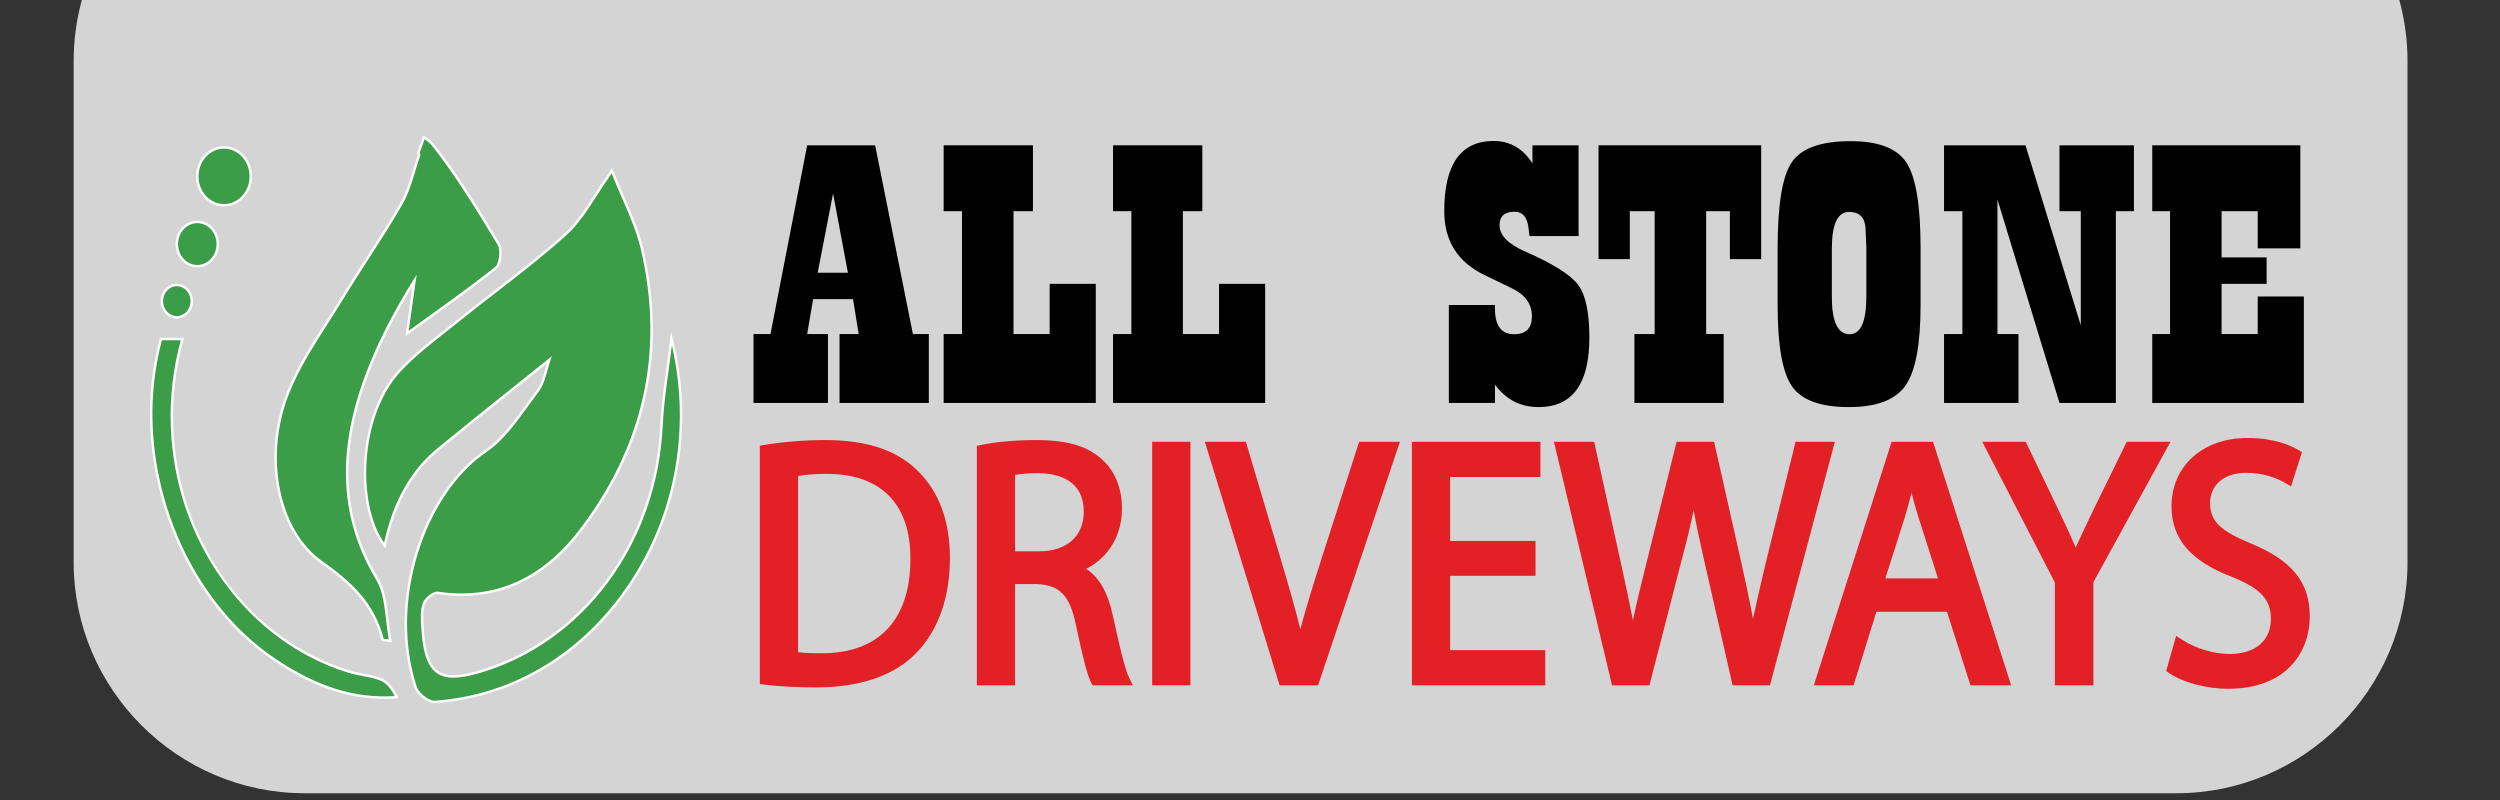 <?xml version="1.0" encoding="utf-8"?>
<!-- Generator: Adobe Illustrator 16.0.0, SVG Export Plug-In . SVG Version: 6.00 Build 0)  -->
<!DOCTYPE svg PUBLIC "-//W3C//DTD SVG 1.1//EN" "http://www.w3.org/Graphics/SVG/1.1/DTD/svg11.dtd">
<svg version="1.1" id="Layer_1" xmlns="http://www.w3.org/2000/svg" xmlns:xlink="http://www.w3.org/1999/xlink" x="0px" y="0px"
	 width="1000px" height="320px" viewBox="0 0 1000 320" enable-background="new 0 0 1000 320" xml:space="preserve">
<rect x="0" y="0" width="1000" height="320" fill="#333333" stroke="none"/>
<g>
	<g>
		<defs>
			<polyline id="SVGID_1_" points="0,320 1000,320 1000,0 0,0 0,320 			"/>
		</defs>
		<clipPath id="SVGID_2_">
			<use xlink:href="#SVGID_1_"  overflow="visible"/>
		</clipPath>
		<g clip-path="url(#SVGID_2_)">
			<defs>
				<polyline id="SVGID_3_" points="0,0 1000,0 1000,320 0,320 0,0 				"/>
			</defs>
			<clipPath id="SVGID_4_">
				<use xlink:href="#SVGID_3_"  overflow="visible"/>
			</clipPath>
			<g clip-path="url(#SVGID_4_)">
				<defs>
					<polyline id="SVGID_5_" points="29.465,317.295 963,317.295 963,-68.019 29.465,-68.019 29.465,317.295 					"/>
				</defs>
				<clipPath id="SVGID_6_">
					<use xlink:href="#SVGID_5_"  overflow="visible"/>
				</clipPath>
				<path clip-path="url(#SVGID_6_)" fill="#D5D4D4" d="M959.718,0H32.747c-2.139,7.771-3.282,15.941-3.282,24.367V224.91
					c0,50.812,41.574,92.385,92.385,92.385h748.765c50.813,0,92.386-41.573,92.386-92.385V24.367
					C963,15.941,961.857,7.771,959.718,0"/>
			</g>
			<path clip-path="url(#SVGID_4_)" fill="#3B9D47" d="M268.597,135.392c17.534,69.717-27.853,140.596-94.676,145.388
				c-2.511,0.181-6.803-3.215-7.692-5.93c-11.235-34.308,3.092-77.422,27.947-94.338c8.392-5.711,14.481-15.652,20.959-24.245
				c2.491-3.304,3.135-8.237,4.58-12.315c-15.418,12.385-29.967,23.879-44.316,35.657c-11.763,9.656-18.238,23.02-21.512,38.64
				c-11.838-15.33-10.885-51.766,5.915-69.906c7.036-7.598,15.515-13.674,23.541-20.149c14.327-11.558,29.32-22.23,43.006-34.603
				c6.766-6.116,11.241-15.196,18.412-25.265c4.445,11.326,9.701,21.051,12.127,31.541c9.699,41.934,0.207,79.77-24.848,112.507
				c-14.311,18.698-33.436,28.349-56.897,24.771c-1.734-0.265-4.935,2.354-5.621,4.363c-1.029,3.016-0.703,6.7-0.485,10.063
				c1.152,17.785,6.437,21.835,22.261,17.282c41.938-12.069,71.168-51.752,73.314-98.851
				C265.097,159.351,267.012,148.776,268.597,135.392"/>
			<path clip-path="url(#SVGID_4_)" fill="#FFFFFF" d="M173.724,281.281c-2.707,0.001-7.025-3.402-7.966-6.277
				c-5.377-16.418-5.222-35.593,0.437-53.991c5.453-17.729,15.55-32.64,27.702-40.91c6.618-4.504,11.855-11.761,16.92-18.778
				c1.281-1.774,2.605-3.609,3.922-5.356c1.659-2.201,2.495-5.235,3.303-8.17c0.22-0.801,0.445-1.618,0.688-2.42
				c-4.277,3.434-8.489,6.8-12.65,10.126c-10.499,8.393-20.416,16.32-30.366,24.487c-10.811,8.875-17.792,21.422-21.342,38.358
				l-0.22,1.052l-0.657-0.851c-11.791-15.269-11.026-52.222,5.943-70.545c5.505-5.945,11.971-11.026,18.223-15.94
				c1.799-1.414,3.596-2.826,5.371-4.258c4.883-3.939,9.924-7.838,14.799-11.608c9.427-7.291,19.174-14.83,28.185-22.976
				c4.494-4.062,7.951-9.421,11.953-15.627c1.979-3.067,4.024-6.239,6.388-9.558l0.531-0.745l0.334,0.852
				c1.432,3.648,2.956,7.148,4.429,10.532c3.12,7.164,6.066,13.931,7.719,21.078c9.468,40.936,1.078,78.928-24.937,112.92
				c-13.052,17.054-29.138,25.701-47.81,25.702c-3.111,0-6.326-0.25-9.556-0.742c-1.465-0.222-4.458,2.223-5.077,4.033
				c-0.933,2.733-0.713,6.041-0.501,9.238l0.042,0.633c0.875,13.516,4.098,18.54,11.89,18.541h0.001
				c2.571,0,5.756-0.558,9.738-1.703c41.5-11.942,70.819-51.485,72.956-98.396c0.326-7.149,1.273-14.118,2.371-22.187
				c0.537-3.95,1.093-8.035,1.617-12.459l0.316-2.672l0.656,2.609c9.003,35.798,2.011,73.129-19.186,102.42
				c-18.77,25.939-45.738,41.418-75.935,43.583L173.724,281.281z M220.764,142.473l-0.582,1.644c-0.443,1.251-0.82,2.62-1.185,3.944
				c-0.833,3.024-1.694,6.152-3.467,8.504c-1.311,1.738-2.631,3.569-3.909,5.339c-5.115,7.087-10.404,14.415-17.167,19.017
				c-11.97,8.147-21.925,22.866-27.313,40.384c-5.599,18.204-5.756,37.165-0.442,53.391c0.824,2.518,4.947,5.754,7.186,5.59
				c29.9-2.145,56.608-17.478,75.204-43.176c20.498-28.326,27.603-64.236,19.668-98.929c-0.424,3.402-0.861,6.616-1.287,9.746
				c-1.094,8.045-2.04,14.994-2.363,22.098c-2.157,47.336-31.763,87.243-73.672,99.305c-4.072,1.171-7.347,1.74-10.013,1.74h-0.001
				c-8.36,0-11.972-5.458-12.879-19.467l-0.042-0.631c-0.219-3.296-0.445-6.703,0.553-9.625c0.781-2.287,4.26-4.977,6.164-4.693
				c3.181,0.485,6.346,0.731,9.407,0.731c18.347-0.001,34.168-8.518,47.022-25.313c25.827-33.747,34.157-71.461,24.758-112.095
				c-1.632-7.059-4.561-13.785-7.662-20.906c-1.362-3.129-2.768-6.356-4.106-9.714c-2.131,3.032-4.011,5.948-5.834,8.774
				c-4.041,6.265-7.531,11.675-12.122,15.825c-9.039,8.171-18.802,15.722-28.243,23.024c-4.871,3.768-9.908,7.663-14.784,11.596
				c-1.778,1.435-3.579,2.85-5.38,4.266c-6.222,4.89-12.656,9.947-18.108,15.834c-16.36,17.665-17.418,52.916-6.532,68.391
				c3.667-16.622,10.69-29.011,21.451-37.844c9.956-8.172,19.875-16.101,30.376-24.496c4.579-3.661,9.221-7.371,13.943-11.165
				L220.764,142.473z"/>
			<path clip-path="url(#SVGID_4_)" fill="#3B9D47" d="M158.634,278.87c-18.445,1.329-34.282-5.172-49.042-15.147
				c-36.758-24.855-55.752-75.918-46.983-120.417c0.51-2.596,1.096-5.172,1.777-7.686h8.58c-3.119,11.14-4.593,22.915-4.158,34.913
				c1.625,45.625,30.295,85.505,70.625,98.077c4.214,1.308,8.769,1.512,12.851,3.127
				C154.968,272.799,157.064,275.497,158.634,278.87"/>
			<path clip-path="url(#SVGID_4_)" fill="#FFFFFF" d="M153.879,279.537c-14.854,0-29.015-4.895-44.564-15.404
				c-36.313-24.555-56.161-75.41-47.192-120.923c0.537-2.732,1.138-5.329,1.786-7.72l0.099-0.366h9.612l-0.176,0.629
				c-3.173,11.332-4.565,23.027-4.14,34.762c1.631,45.795,29.874,85.026,70.277,97.622c1.817,0.563,3.743,0.928,5.605,1.279
				c2.429,0.459,4.941,0.934,7.28,1.859c2.587,1.024,4.813,3.509,6.617,7.386l0.303,0.651l-0.717,0.052
				C157.074,279.479,155.462,279.537,153.879,279.537z M64.766,136.115c-0.604,2.267-1.166,4.716-1.671,7.286
				c-8.895,45.14,10.777,95.57,46.774,119.912c16.763,11.33,31.869,16.094,48,15.112c-1.63-3.264-3.568-5.357-5.768-6.228
				c-2.251-0.891-4.716-1.356-7.1-1.808c-1.89-0.356-3.844-0.727-5.716-1.307c-19.885-6.199-37.203-18.934-50.082-36.828
				c-12.866-17.875-20.09-39.213-20.891-61.705c-0.421-11.62,0.925-23.201,4.002-34.435H64.766z"/>
			<path clip-path="url(#SVGID_4_)" fill="#3B9D47" d="M198.435,107.104c-11.018,8.79-22.565,16.803-35.624,26.308
				c1.171-8.32,2.003-14.186,3.024-21.3c-24.569,39.533-38.252,80.865-14.95,119.54c3.931,6.501,3.535,16.047,5.236,24.651
				c-2.004-0.265-3.005-0.204-3.062-0.429c-3.666-14.493-12.908-22.895-24.399-30.968c-17.443-12.285-23.415-41.782-13.833-66.822
				c5.31-13.839,14.344-26.062,22.054-38.777c7.711-12.734,16.272-24.897,23.662-37.836c3.364-5.846,4.819-12.98,7.144-19.542
				c-0.133-0.204-0.284-0.388-0.416-0.592l2.324-6.398c1.493,0.919,2.797,2.003,3.742,3.209
				c9.695,12.305,17.954,26.021,26.194,39.594C200.797,99.827,200.117,105.755,198.435,107.104"/>
			<path clip-path="url(#SVGID_4_)" fill="#FFFFFF" d="M156.741,256.885l-0.685-0.091c-0.787-0.104-1.417-0.157-1.895-0.197
				c-1.003-0.085-1.461-0.123-1.583-0.601c-3.493-13.808-12.202-22.252-24.204-30.685c-17.582-12.383-23.736-41.99-14.011-67.405
				c3.968-10.341,10.083-19.905,15.998-29.155c2.027-3.17,4.123-6.449,6.095-9.701c3.254-5.375,6.715-10.733,10.062-15.915
				c4.585-7.098,9.326-14.438,13.593-21.911c2.287-3.975,3.714-8.658,5.094-13.188c0.607-1.993,1.234-4.05,1.929-6.035l-0.054-0.074
				c-0.077-0.105-0.154-0.211-0.227-0.323l-0.134-0.207l2.616-7.201l0.518,0.319c1.623,0.999,2.926,2.118,3.873,3.325
				c9.432,11.972,17.607,25.44,25.512,38.464l0.715,1.178c1.414,2.329,0.667,8.5-1.209,10.006
				c-8.179,6.524-16.736,12.685-25.796,19.207c-3.192,2.298-6.469,4.657-9.846,7.115l-0.945,0.688l0.163-1.157
				c1.039-7.384,1.812-12.835,2.686-18.941c-28.898,47.336-33.24,84.556-13.696,116.993c2.728,4.51,3.396,10.296,4.104,16.422
				c0.321,2.779,0.653,5.652,1.194,8.39L156.741,256.885z M153.483,255.533c0.176,0.026,0.472,0.052,0.762,0.076
				c0.343,0.028,0.763,0.064,1.262,0.12c-0.474-2.57-0.781-5.225-1.078-7.798c-0.695-6.016-1.352-11.698-3.967-16.023
				c-20.036-33.255-15.285-71.403,14.953-120.058l1.247-2.006l-0.335,2.338c-0.973,6.78-1.774,12.425-2.861,20.142
				c3.046-2.213,6.01-4.347,8.905-6.431c9.05-6.515,17.598-12.668,25.756-19.177c1.498-1.202,2.132-6.824,0.982-8.718l-0.715-1.178
				c-7.89-12.999-16.049-26.441-25.444-38.366c-0.774-0.987-1.814-1.916-3.099-2.766l-2.025,5.577l0.058,0.079
				c0.075,0.103,0.15,0.206,0.22,0.313l0.134,0.205l-0.082,0.231c-0.722,2.037-1.372,4.17-2,6.232
				c-1.396,4.583-2.839,9.321-5.182,13.392c-4.28,7.495-9.029,14.846-13.621,21.956c-3.343,5.176-6.8,10.528-10.047,15.891
				c-1.979,3.263-4.078,6.546-6.108,9.721c-5.888,9.208-11.976,18.73-15.908,28.977c-9.57,25.01-3.572,54.105,13.656,66.239
				C141.064,233.016,149.88,241.561,153.483,255.533z"/>
			<path clip-path="url(#SVGID_4_)" fill="#3B9D47" d="M76.712,120.452c0,3.575-2.679,6.473-5.985,6.473
				c-3.305,0-5.984-2.898-5.984-6.473c0-3.575,2.679-6.473,5.984-6.473C74.033,113.979,76.712,116.877,76.712,120.452"/>
			<path clip-path="url(#SVGID_4_)" fill="#FFFFFF" d="M70.727,127.42c-3.573,0-6.479-3.126-6.479-6.968s2.907-6.969,6.479-6.969
				c3.574,0,6.481,3.126,6.481,6.969S74.3,127.42,70.727,127.42z M70.727,114.475c-3.026,0-5.488,2.682-5.488,5.978
				s2.462,5.977,5.488,5.977c3.027,0,5.49-2.681,5.49-5.977S73.754,114.475,70.727,114.475z"/>
			<path clip-path="url(#SVGID_4_)" fill="#3B9D47" d="M87.106,97.623c0,4.892-3.667,8.858-8.189,8.858
				c-4.523,0-8.19-3.966-8.19-8.858s3.667-8.858,8.19-8.858C83.439,88.765,87.106,92.731,87.106,97.623"/>
			<path clip-path="url(#SVGID_4_)" fill="#FFFFFF" d="M78.917,106.977c-4.789,0-8.686-4.196-8.686-9.354s3.896-9.354,8.686-9.354
				c4.789,0,8.685,4.196,8.685,9.354S83.706,106.977,78.917,106.977z M78.917,89.261c-4.243,0-7.694,3.751-7.694,8.362
				s3.452,8.362,7.694,8.362c4.242,0,7.693-3.751,7.693-8.362S83.159,89.261,78.917,89.261z"/>
			<path clip-path="url(#SVGID_4_)" fill="#3B9D47" d="M100.316,70.549c0,6.392-4.79,11.573-10.7,11.573
				c-5.909,0-10.7-5.181-10.7-11.573s4.791-11.573,10.7-11.573C95.526,58.976,100.316,64.157,100.316,70.549"/>
			<path clip-path="url(#SVGID_4_)" fill="#FFFFFF" d="M89.616,82.617c-6.173,0-11.195-5.414-11.195-12.068
				c0-6.655,5.022-12.069,11.195-12.069c6.173,0,11.196,5.414,11.196,12.069C100.812,77.203,95.79,82.617,89.616,82.617z
				 M89.616,59.471c-5.626,0-10.204,4.969-10.204,11.078c0,6.108,4.578,11.077,10.204,11.077c5.627,0,10.205-4.969,10.205-11.077
				C99.821,64.44,95.243,59.471,89.616,59.471z"/>
		</g>
		<path clip-path="url(#SVGID_2_)" d="M371.528,133.618v27.554h-35.711v-27.554h7.66l-2.266-13.966h-15.967l-2.374,13.966h8.307
			v27.554h-29.777v-27.554h6.797l14.673-75.49h27.188l15.104,75.49H371.528z M339.162,109.084l-5.934-31.706l-6.15,31.706H339.162z"
			/>
		<polygon clip-path="url(#SVGID_2_)" points="438.311,113.538 438.311,161.172 377.462,161.172 377.462,133.618 384.798,133.618 
			384.798,84.474 377.462,84.474 377.462,58.128 413.173,58.128 413.173,84.474 405.405,84.474 405.405,133.618 419.862,133.618 
			419.862,113.538 		"/>
		<polygon clip-path="url(#SVGID_2_)" points="506.064,113.538 506.064,161.172 445.215,161.172 445.215,133.618 452.552,133.618 
			452.552,84.474 445.215,84.474 445.215,58.128 480.926,58.128 480.926,84.474 473.158,84.474 473.158,133.618 487.615,133.618 
			487.615,113.538 		"/>
		<path clip-path="url(#SVGID_2_)" d="M631.43,58.128v36.311h-19.636l-0.323-2.718c-0.432-4.68-2.303-7.021-5.61-7.021
			c-4.029,0-6.042,1.787-6.042,5.36c0,4.076,3.488,7.625,10.465,10.644c11.005,4.831,17.999,9.248,20.984,13.249
			c2.983,4.001,4.478,11.01,4.478,21.024c0,18.57-6.762,27.856-20.283,27.856c-7.266,0-13.091-2.994-17.478-8.984v7.323h-18.448
			v-39.179h18.448v1.51c0,6.794,2.552,10.191,7.66,10.191c4.747,0,7.12-2.39,7.12-7.171c0-4.932-2.697-8.681-8.091-11.248
			l-10.789-5.208c-10.789-5.183-16.184-13.713-16.184-25.591c0-18.722,6.581-28.082,19.744-28.082
			c6.544,0,11.723,2.995,15.535,8.983v-7.247H631.43z"/>
		<polygon clip-path="url(#SVGID_2_)" points="704.47,58.128 704.47,103.648 691.954,103.648 691.954,84.474 682.46,84.474 
			682.46,133.618 689.473,133.618 689.473,161.172 653.763,161.172 653.763,133.618 661.854,133.618 661.854,84.474 651.928,84.474 
			651.928,103.648 639.413,103.648 639.413,58.128 		"/>
		<path clip-path="url(#SVGID_2_)" d="M711.05,122.068V99.119c0-17.312,1.905-28.749,5.718-34.31
			c3.812-5.561,11.652-8.342,23.52-8.342c11.147,0,18.592,2.882,22.333,8.644c3.739,5.763,5.61,17.149,5.61,34.159v22.798
			c0,15.702-2.015,26.422-6.042,32.159c-4.029,5.737-11.581,8.606-22.656,8.606c-11.293,0-18.863-2.756-22.711-8.267
			S711.05,138.223,711.05,122.068z M732.735,99.497v19.174c0,10.016,2.373,15.022,7.12,15.022c4.459,0,6.689-5.058,6.689-15.173
			V98.817l-0.216-4.454l-0.108-3.095c-0.288-4.328-2.481-6.492-6.581-6.492C735.036,84.776,732.735,89.683,732.735,99.497z"/>
		<polygon clip-path="url(#SVGID_2_)" points="853.569,58.128 853.569,84.474 846.341,84.474 846.341,161.172 823.792,161.172 
			798.978,79.794 798.978,133.618 807.394,133.618 807.394,161.172 777.616,161.172 777.616,133.618 784.952,133.618 
			784.952,84.474 777.616,84.474 777.616,58.128 810.198,58.128 832.315,130.146 832.315,84.474 823.792,84.474 823.792,58.128 		
			"/>
		<polygon clip-path="url(#SVGID_2_)" points="920.136,58.128 920.136,99.346 903.089,99.346 903.089,84.474 888.633,84.474 
			888.633,102.969 906.649,102.969 906.649,113.538 888.633,113.538 888.633,133.618 903.089,133.618 903.089,118.596 
			921.538,118.596 921.538,161.172 860.905,161.172 860.905,133.618 868.026,133.618 868.026,84.474 860.905,84.474 860.905,58.128 
					"/>
		<path clip-path="url(#SVGID_2_)" fill="#E22026" d="M305.91,179.936c6.909-1.109,15.121-1.941,24.116-1.941
			c16.294,0,27.896,4.021,35.587,11.648c7.821,7.627,12.384,18.443,12.384,33.559c0,15.254-4.432,27.734-12.645,36.332
			c-8.212,8.736-21.769,13.451-38.846,13.451c-8.082,0-14.861-0.416-20.596-1.109V179.936z M317.251,262.584
			c2.868,0.555,7.039,0.693,11.471,0.693c24.246,0,37.412-14.422,37.412-39.66c0.13-22.049-11.602-36.055-35.587-36.055
			c-5.866,0-10.298,0.555-13.296,1.248V262.584z"/>
		<path clip-path="url(#SVGID_2_)" fill="#E22026" d="M392.722,179.936c5.735-1.248,13.948-1.941,21.769-1.941
			c12.124,0,19.945,2.357,25.419,7.627c4.432,4.16,6.909,10.539,6.909,17.75c0,12.342-7.3,20.523-16.555,23.852v0.416
			c6.778,2.496,10.819,9.152,12.905,18.859c2.868,13.035,4.953,22.049,6.778,25.654h-11.732c-1.434-2.635-3.389-10.678-5.866-22.326
			c-2.607-12.896-7.3-17.75-17.598-18.166h-10.689v40.492h-11.341V179.936z M404.063,222.508h11.602
			c12.123,0,19.814-7.072,19.814-17.75c0-12.064-8.212-17.334-20.205-17.473c-5.475,0-9.386,0.555-11.21,1.109V222.508z"/>
		<rect x="462.85" y="178.688" clip-path="url(#SVGID_2_)" fill="#E22026" width="11.341" height="93.465"/>
		<path clip-path="url(#SVGID_2_)" fill="#E22026" d="M513.296,272.152l-28.678-93.465h12.253l13.688,46.039
			c3.78,12.619,7.039,23.99,9.386,34.945h0.261c2.477-10.816,6.126-22.604,10.037-34.807l14.86-46.178h12.123l-31.415,93.465
			H513.296z"/>
		<polygon clip-path="url(#SVGID_2_)" fill="#E22026" points="612.233,228.332 578.08,228.332 578.08,262.029 616.144,262.029 
			616.144,272.152 566.739,272.152 566.739,178.688 614.188,178.688 614.188,188.811 578.08,188.811 578.08,218.348 
			612.233,218.348 		"/>
		<path clip-path="url(#SVGID_2_)" fill="#E22026" d="M646.382,272.152l-22.291-93.465h11.993l10.429,47.287
			c2.606,11.648,4.953,23.297,6.518,32.311h0.261c1.434-9.291,4.171-20.385,7.169-32.449l11.732-47.148h11.862l10.689,47.426
			c2.477,11.094,4.823,22.188,6.127,32.033h0.261c1.824-10.262,4.302-20.662,7.039-32.311l11.602-47.148h11.602l-24.898,93.465
			h-11.862l-11.08-48.674c-2.737-11.926-4.563-21.078-5.735-30.508h-0.261c-1.564,9.291-3.52,18.443-6.778,30.508l-12.515,48.674
			H646.382z"/>
		<path clip-path="url(#SVGID_2_)" fill="#E22026" d="M749.229,242.754l-9.125,29.398h-11.732l29.852-93.465h13.688l29.981,93.465
			h-12.123l-9.386-29.398H749.229z M778.037,233.324l-8.604-26.902c-1.956-6.102-3.259-11.648-4.563-17.057h-0.261
			c-1.304,5.547-2.737,11.232-4.433,16.918l-8.604,27.041H778.037z"/>
		<path clip-path="url(#SVGID_2_)" fill="#E22026" d="M824.18,272.152v-39.66l-27.766-53.805h12.905l12.384,25.793
			c3.39,7.072,5.997,12.758,8.734,19.275h0.261c2.477-6.102,5.475-12.203,8.864-19.275l12.645-25.793h12.905l-29.461,53.666v39.799
			H824.18z"/>
		<path clip-path="url(#SVGID_2_)" fill="#E22026" d="M872.016,257.453c5.084,3.328,12.514,6.102,20.336,6.102
			c11.602,0,18.38-6.518,18.38-15.947c0-8.736-4.693-13.729-16.556-18.582c-14.339-5.408-23.203-13.313-23.203-26.486
			c0-14.561,11.341-25.377,28.418-25.377c8.994,0,15.512,2.219,19.423,4.576l-3.129,9.846c-2.867-1.664-8.733-4.438-16.686-4.438
			c-11.992,0-16.555,7.627-16.555,14.006c0,8.736,5.345,13.035,17.468,18.027c14.86,6.102,22.421,13.729,22.421,27.457
			c0,14.422-10.037,26.902-30.764,26.902c-8.474,0-17.729-2.635-22.422-5.963L872.016,257.453z"/>
		<g clip-path="url(#SVGID_2_)">
			<defs>
				<polyline id="SVGID_7_" points="0,0 1000,0 1000,320 0,320 0,0 				"/>
			</defs>
			<clipPath id="SVGID_8_">
				<use xlink:href="#SVGID_7_"  overflow="visible"/>
			</clipPath>
			<path clip-path="url(#SVGID_8_)" fill="#E22026" d="M326.505,274.962c-7.657,0-14.666-0.378-20.833-1.124l-1.74-0.21v-95.375
				l1.664-0.267c8.126-1.305,16.345-1.967,24.429-1.967c16.59,0,28.686,3.998,36.979,12.223
				c8.601,8.387,12.968,20.153,12.968,34.961c0,15.627-4.562,28.662-13.191,37.696C358.136,270.095,344.205,274.962,326.505,274.962
				z M307.887,270.109c5.581,0.596,11.833,0.897,18.618,0.897c16.582,0,29.516-4.436,37.404-12.828
				c7.925-8.296,12.107-20.386,12.107-34.976c0-13.895-3.855-24.407-11.786-32.141c-7.527-7.465-18.711-11.088-34.206-11.088
				c-7.323,0-14.762,0.558-22.138,1.658V270.109z M328.722,265.255c-5.585,0-9.239-0.225-11.848-0.729l-1.602-0.31v-76.975
				l1.532-0.354c2.563-0.593,7.026-1.299,13.742-1.299c11.924,0,21.265,3.314,27.762,9.851c6.575,6.614,9.873,16.1,9.801,28.192
				C368.109,250.079,353.753,265.255,328.722,265.255z M319.227,260.89c2.945,0.362,6.726,0.41,9.495,0.41
				c22.849,0,35.433-13.382,35.433-37.681c0.065-11.013-2.845-19.553-8.651-25.393c-5.728-5.762-14.125-8.684-24.958-8.684
				c-5.145,0-8.845,0.429-11.319,0.882V260.89z"/>
			<path clip-path="url(#SVGID_8_)" fill="#E22026" d="M453.163,274.13h-16.125l-0.562-1.032c-1.402-2.578-3.158-9.2-6.063-22.859
				c-2.433-12.04-6.405-16.224-15.743-16.602l-8.632,0.002v40.491h-15.295v-95.785l1.557-0.339
				c5.716-1.243,14.011-1.986,22.189-1.986c12.649,0,20.912,2.522,26.789,8.18c4.84,4.543,7.516,11.358,7.516,19.174
				c0,10.739-5.279,19.528-14.312,24.172c5.175,3.342,8.665,9.45,10.618,18.539c2.67,12.14,4.854,21.708,6.609,25.175
				L453.163,274.13z M439.482,270.175h7.529c-1.659-4.793-3.499-12.9-5.775-23.251c-2.063-9.602-5.876-15.3-11.657-17.429
				l-1.294-0.477v-3.186l1.309-0.471c9.547-3.432,15.247-11.652,15.247-21.989c0-6.712-2.232-12.503-6.285-16.308
				c-5.101-4.909-12.518-7.091-24.064-7.091c-7.189,0-14.435,0.585-19.792,1.583v88.617h7.385v-40.491h12.667
				c11.3,0.455,16.755,5.992,19.536,19.752C435.948,257.251,437.992,266.414,439.482,270.175z M415.663,224.487h-13.58v-37.556
				l1.403-0.427c2.463-0.748,6.869-1.194,11.786-1.194h0.023c14.082,0.163,22.159,7.252,22.159,19.449
				C437.454,216.56,428.697,224.487,415.663,224.487z M406.039,220.532h9.625c11.001,0,17.835-6.044,17.835-15.772
				c0-12.626-9.915-15.396-18.238-15.494c-4.129,0.001-7.282,0.328-9.222,0.694V220.532z"/>
			<path clip-path="url(#SVGID_8_)" fill="#E22026" d="M476.167,274.13h-15.295v-97.417h15.295V274.13z M464.827,270.175h7.385
				v-89.507h-7.385V270.175z"/>
			<path clip-path="url(#SVGID_8_)" fill="#E22026" d="M527.23,274.13h-15.397l-29.891-97.417h16.403l14.107,47.452
				c3.074,10.262,5.636,19.173,7.685,27.54c2.433-9.216,5.465-18.846,8.22-27.441l15.302-47.551h16.314L527.23,274.13z
				 M514.757,270.175h9.63l30.085-89.507h-7.93l-14.419,44.805c-3.491,10.896-7.432,23.458-9.992,34.641l-0.352,1.536h-3.436
				l-0.335-1.563c-2.24-10.463-5.356-21.475-9.346-34.79l-13.268-44.628h-8.103L514.757,270.175z"/>
			<path clip-path="url(#SVGID_8_)" fill="#E22026" d="M618.119,274.13h-53.358v-97.417h51.403v14.078h-36.107v25.581h34.152v13.938
				h-34.152v29.741h38.063V274.13z M568.716,270.175h45.448v-6.168h-38.063v-37.651h34.152v-6.028h-34.152v-33.491h36.107v-6.168
				h-43.493V270.175z"/>
			<path clip-path="url(#SVGID_8_)" fill="#E22026" d="M707.99,274.13h-14.959l-11.429-50.211
				c-1.629-7.095-3.016-13.52-4.132-19.856c-1.302,6.294-2.843,12.665-4.806,19.934l-12.89,50.134h-14.957l-23.233-97.417h16.086
				l10.771,48.837c1.724,7.703,3.358,15.526,4.723,22.568c1.52-7.242,3.469-15.089,5.375-22.758l12.104-48.647h14.989l11.036,48.967
				c1.615,7.233,3.23,14.719,4.519,21.868c1.394-6.599,2.988-13.38,4.643-20.418l0.411-1.745l11.977-48.672h15.725L707.99,274.13z
				 M696.188,270.175h8.764l23.845-89.507h-7.479l-11.637,47.367c-2.62,11.143-4.883,20.766-6.606,30.458l-0.29,1.631h-3.651
				l-0.227-1.718c-1.302-9.832-3.699-21.124-6.096-31.861l-10.34-45.877h-8.735l-11.358,45.646
				c-2.793,11.24-5.682,22.863-7.134,32.272l-0.259,1.676h-3.62l-0.284-1.64c-1.561-8.987-3.929-20.729-6.499-32.216l-10.088-45.739
				h-7.898l21.347,89.507h8.768l12.132-47.187c3.044-11.275,5.06-20.343,6.743-30.343l0.278-1.649h3.68l0.215,1.733
				c1.234,9.917,3.172,19.289,5.701,30.309L696.188,270.175z"/>
			<path clip-path="url(#SVGID_8_)" fill="#E22026" d="M804.469,274.13h-16.277l-9.386-29.397h-28.252l-9.125,29.397h-15.896
				l31.113-97.417h16.573L804.469,274.13z M791.08,270.175h7.967l-28.712-89.507h-10.8l-28.588,89.507h7.567l9.125-29.397h34.055
				L791.08,270.175z M780.613,235.303h-31.875l9.423-29.617c1.448-4.858,2.847-10.198,4.392-16.77l0.358-1.525h3.385l0.601,2.492
				c1.216,5.051,2.473,10.272,4.287,15.938L780.613,235.303z M754.146,231.348h21.049l-7.778-24.321
				c-1.104-3.446-2.002-6.714-2.808-9.872c-0.897,3.513-1.771,6.685-2.668,9.695L754.146,231.348z"/>
			<path clip-path="url(#SVGID_8_)" fill="#E22026" d="M837.366,274.13H821.94v-41.156l-29.033-56.261h17.396l12.921,26.914
				c2.866,5.979,5.043,10.706,7.073,15.381c1.776-4.052,3.756-8.17,5.961-12.758l1.259-2.622l13.193-26.915h17.48l-30.824,56.148
				V274.13z M825.896,270.175h7.516v-38.327l28.096-51.18h-8.33l-13.354,27.295c-2.904,6.043-5.412,11.262-7.555,16.538
				l-0.501,1.233h-2.906l-0.509-1.212c-2.528-6.019-5.047-11.577-8.693-19.186l-11.844-24.669h-8.415l26.496,51.345V270.175z"/>
			<path clip-path="url(#SVGID_8_)" fill="#E22026" d="M891.18,275.517c-8.622,0-18.313-2.602-23.564-6.327l-1.14-0.809
				l3.982-14.057l2.252,1.475c5.527,3.619,12.724,5.779,19.251,5.779c10.117,0,16.402-5.353,16.402-13.97
				c0-7.738-4.011-12.122-15.326-16.752c-16.651-6.278-24.431-15.282-24.431-28.315c0-16.105,12.498-27.354,30.394-27.354
				c10.772,0,17.433,3.045,20.443,4.86l1.337,0.806l-4.348,13.681l-2.131-1.237c-3.278-1.902-8.662-4.17-15.692-4.17
				c-10.76,0-14.577,6.479-14.577,12.027c0,7.199,3.946,11.135,16.242,16.199c16.573,6.804,23.646,15.562,23.646,29.285
				C923.92,259.96,915.346,275.517,891.18,275.517z M871.06,266.711c4.815,2.852,12.975,4.851,20.12,4.851
				c21.246,0,28.785-13.426,28.785-24.923c0-12.022-6.141-19.447-21.194-25.628c-11.84-4.876-18.693-9.688-18.693-19.856
				c0-7.697,5.8-15.982,18.532-15.982c6.524,0,11.797,1.74,15.519,3.555l1.92-6.041c-3.094-1.572-8.646-3.543-17.048-3.543
				c-15.566,0-26.438,9.622-26.438,23.398c0,11.167,6.966,18.995,21.922,24.635c12.849,5.257,17.835,10.979,17.835,20.433
				c0,10.889-7.991,17.925-20.357,17.925c-6.501,0-13.337-1.82-19.138-5.049L871.06,266.711z"/>
		</g>
	</g>
</g>
</svg>
